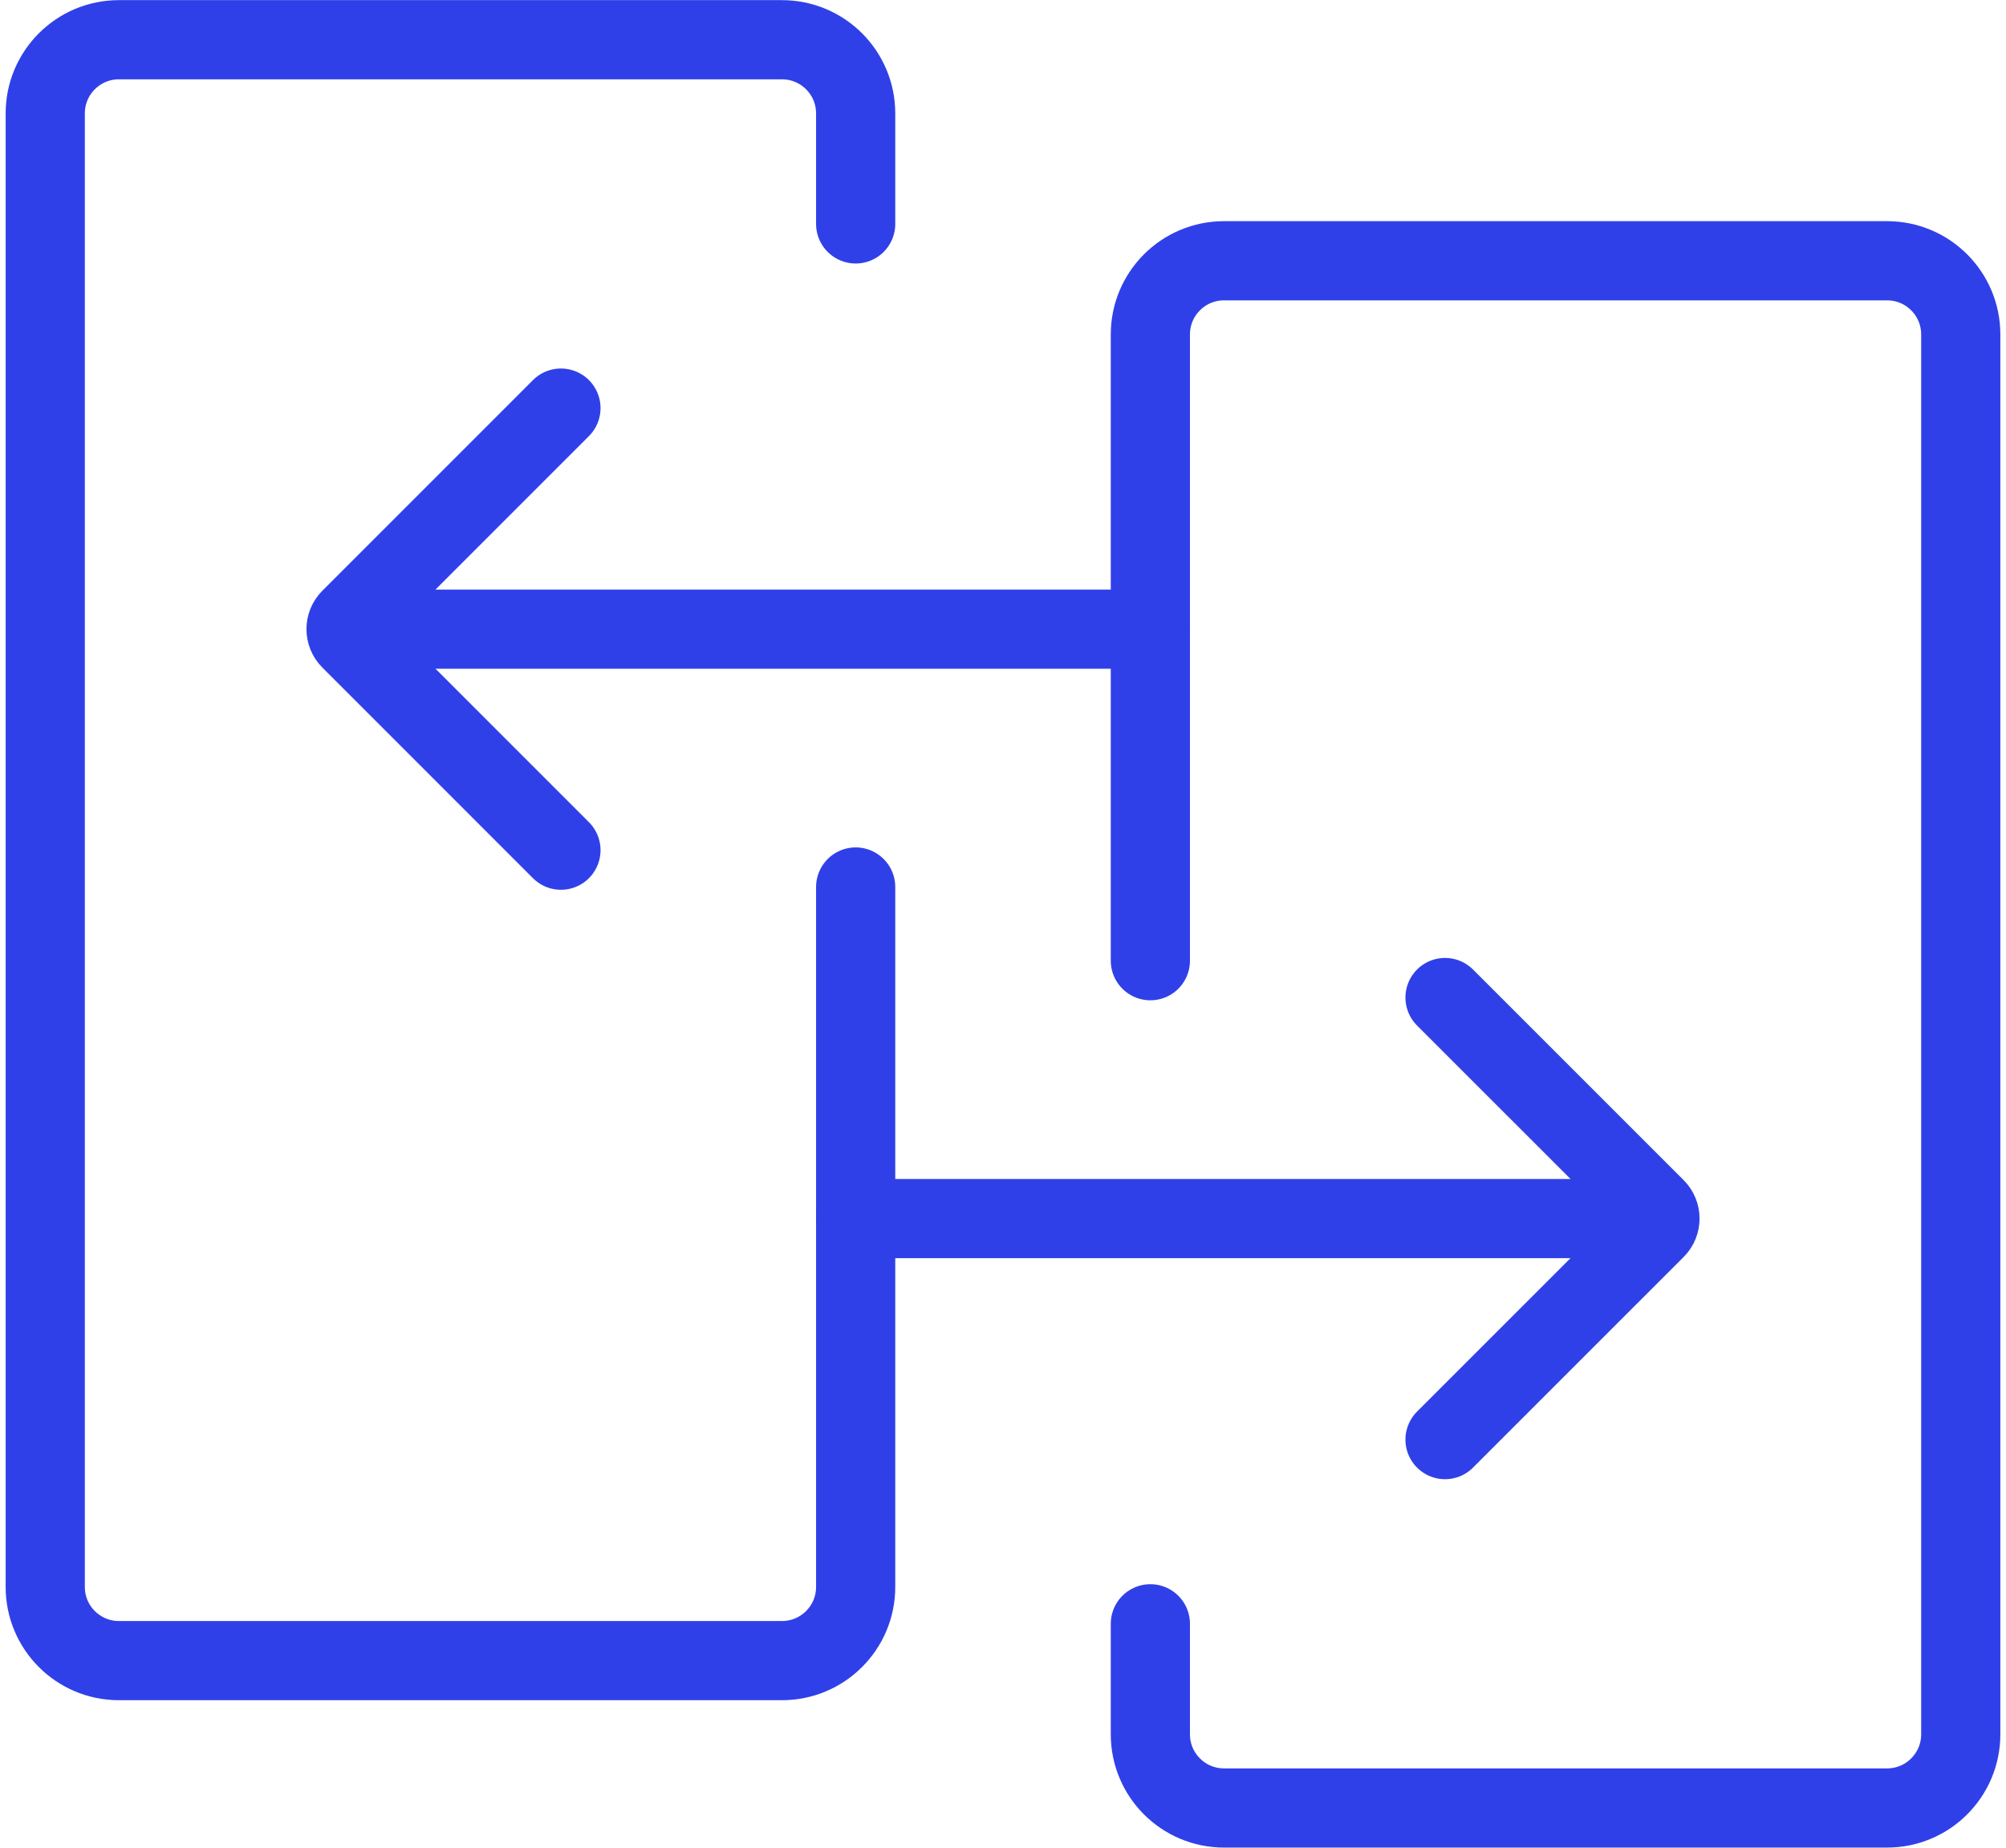 <?xml version="1.0" encoding="UTF-8"?> <svg xmlns="http://www.w3.org/2000/svg" width="76" height="70" viewBox="0 0 76 70" fill="none"><path d="M32.418 33.604V60.121C32.418 61.663 31.168 62.912 29.626 62.912H4.505C2.964 62.912 1.714 61.663 1.714 60.121V4.296C1.714 2.755 2.964 1.505 4.505 1.505H29.626C31.168 1.505 32.418 2.755 32.418 4.296V8.483" stroke="#3040E8" stroke-width="3" stroke-linecap="round" stroke-linejoin="round"></path><path d="M43.583 36.396V12.67C43.583 11.129 44.832 9.879 46.374 9.879H71.495C73.037 9.879 74.286 11.129 74.286 12.67V65.704C74.286 67.245 73.037 68.495 71.495 68.495H46.374C44.832 68.495 43.583 67.245 43.583 65.704V61.517" stroke="#3040E8" stroke-width="3" stroke-linecap="round" stroke-linejoin="round"></path><path d="M43.583 23.835H15.67" stroke="#3040E8" stroke-width="3" stroke-linecap="round"></path><path d="M32.418 46.165H60.33" stroke="#3040E8" stroke-width="3" stroke-linecap="round"></path><path d="M21.252 32.209L13.274 24.23C13.056 24.012 13.056 23.658 13.274 23.44L21.252 15.461" stroke="#3040E8" stroke-width="3" stroke-linecap="round"></path><path d="M54.747 37.791L62.727 45.77C62.944 45.988 62.944 46.342 62.727 46.56L54.747 54.539" stroke="#3040E8" stroke-width="3" stroke-linecap="round"></path></svg> 